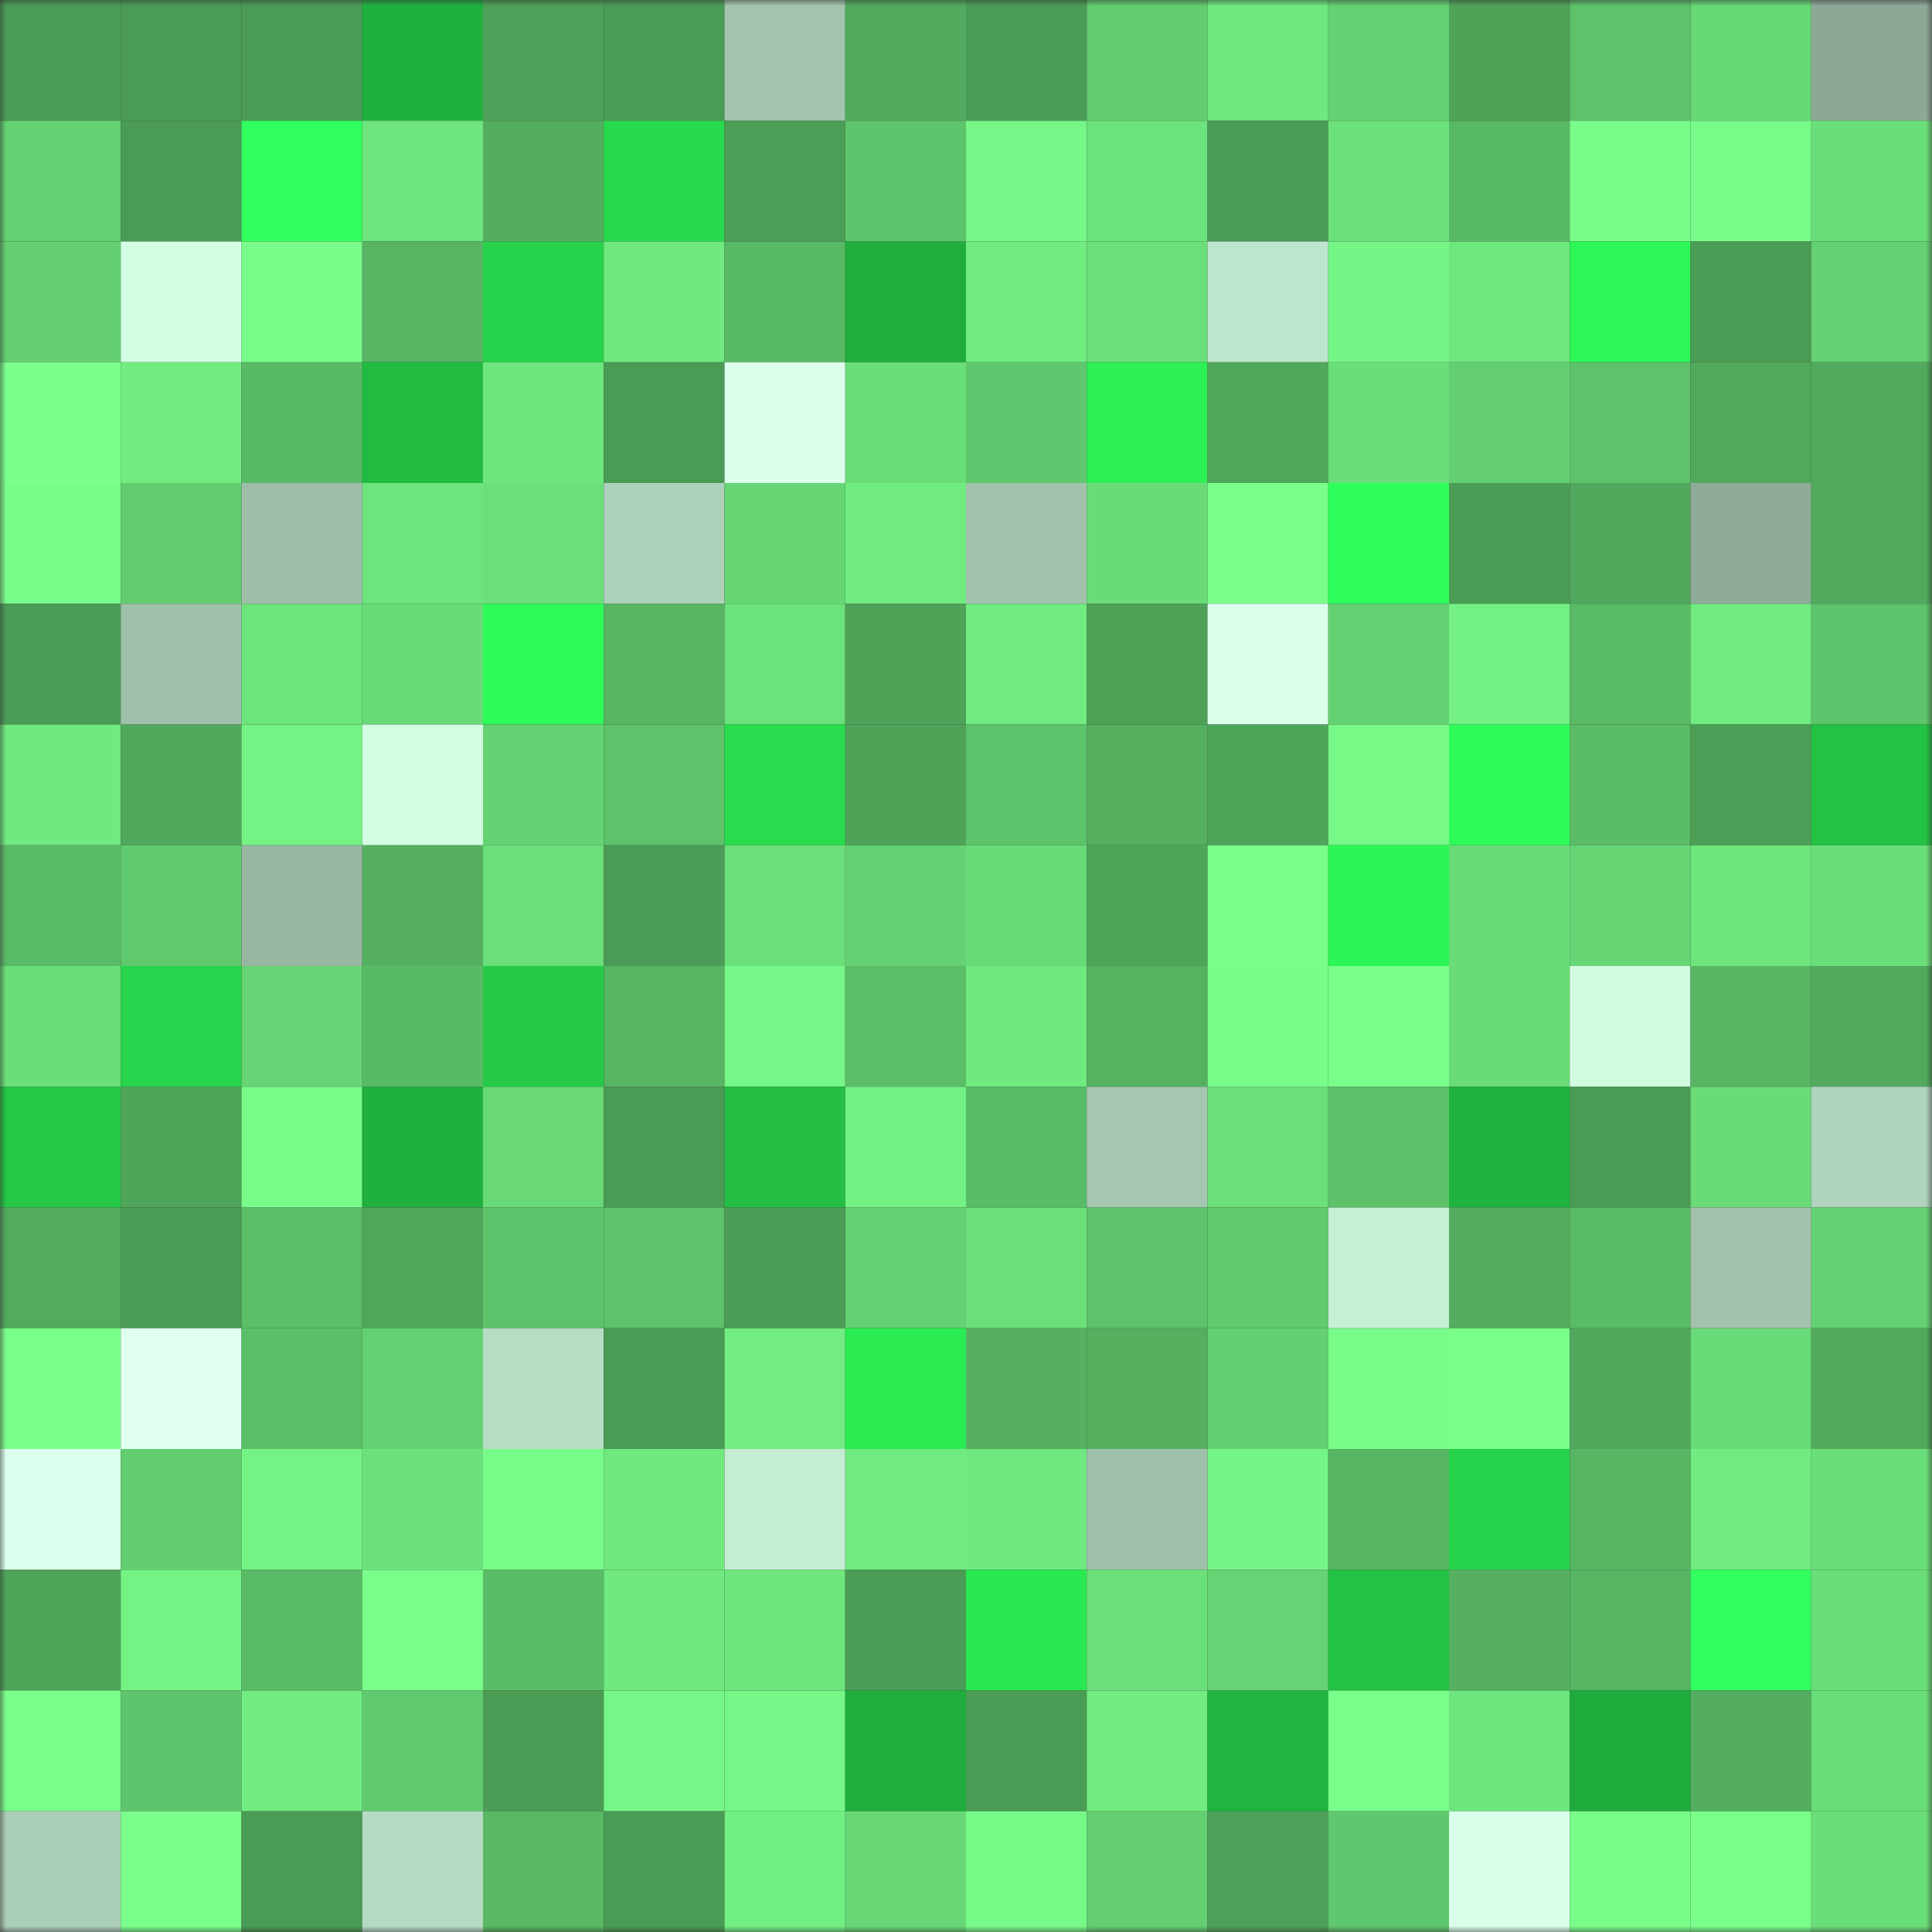 <svg viewBox="0 0 160 160" fill="none" role="img" xmlns="http://www.w3.org/2000/svg" width="240" height="240" name="lens%2Clens0lens.lens"><rect x="0" y="0" width="160" height="160" fill="#333333" stroke="none"/><mask id="960098346" mask-type="alpha" maskUnits="userSpaceOnUse" x="0" y="0" width="160" height="160"><rect width="160" height="160" fill="#FFFFFF"></rect></mask><g mask="url(#960098346)"><rect x="0" y="0" width="10" height="10" fill="#4a9b55"></rect><rect x="10" y="0" width="10" height="10" fill="#4a9b55"></rect><rect x="20" y="0" width="10" height="10" fill="#4a9b55"></rect><rect x="30" y="0" width="10" height="10" fill="#20b03e"></rect><rect x="40" y="0" width="10" height="10" fill="#4da158"></rect><rect x="50" y="0" width="10" height="10" fill="#4a9b55"></rect><rect x="60" y="0" width="10" height="10" fill="#a3c5b0"></rect><rect x="70" y="0" width="10" height="10" fill="#51aa5d"></rect><rect x="80" y="0" width="10" height="10" fill="#4a9b55"></rect><rect x="90" y="0" width="10" height="10" fill="#62cc6f"></rect><rect x="100" y="0" width="10" height="10" fill="#6fe87f"></rect><rect x="110" y="0" width="10" height="10" fill="#64d172"></rect><rect x="120" y="0" width="10" height="10" fill="#4ea359"></rect><rect x="130" y="0" width="10" height="10" fill="#5dc26a"></rect><rect x="140" y="0" width="10" height="10" fill="#67d876"></rect><rect x="150" y="0" width="10" height="10" fill="#8ca997"></rect><rect x="0" y="10" width="10" height="10" fill="#64d273"></rect><rect x="10" y="10" width="10" height="10" fill="#4a9b55"></rect><rect x="20" y="10" width="10" height="10" fill="#31ff5e"></rect><rect x="30" y="10" width="10" height="10" fill="#6de47d"></rect><rect x="40" y="10" width="10" height="10" fill="#53ae5f"></rect><rect x="50" y="10" width="10" height="10" fill="#28db4d"></rect><rect x="60" y="10" width="10" height="10" fill="#4c9e57"></rect><rect x="70" y="10" width="10" height="10" fill="#5ec46b"></rect><rect x="80" y="10" width="10" height="10" fill="#76f686"></rect><rect x="90" y="10" width="10" height="10" fill="#6ce37c"></rect><rect x="100" y="10" width="10" height="10" fill="#4a9b55"></rect><rect x="110" y="10" width="10" height="10" fill="#6ce17b"></rect><rect x="120" y="10" width="10" height="10" fill="#58b965"></rect><rect x="130" y="10" width="10" height="10" fill="#79fd8a"></rect><rect x="140" y="10" width="10" height="10" fill="#78fb89"></rect><rect x="150" y="10" width="10" height="10" fill="#6ade79"></rect><rect x="0" y="20" width="10" height="10" fill="#64d072"></rect><rect x="10" y="20" width="10" height="10" fill="#d3ffe3"></rect><rect x="20" y="20" width="10" height="10" fill="#79fc8a"></rect><rect x="30" y="20" width="10" height="10" fill="#56b462"></rect><rect x="40" y="20" width="10" height="10" fill="#27d34a"></rect><rect x="50" y="20" width="10" height="10" fill="#70e97f"></rect><rect x="60" y="20" width="10" height="10" fill="#59ba66"></rect><rect x="70" y="20" width="10" height="10" fill="#20ad3d"></rect><rect x="80" y="20" width="10" height="10" fill="#71ec81"></rect><rect x="90" y="20" width="10" height="10" fill="#6bdf7a"></rect><rect x="100" y="20" width="10" height="10" fill="#bee5cd"></rect><rect x="110" y="20" width="10" height="10" fill="#75f585"></rect><rect x="120" y="20" width="10" height="10" fill="#6fe87e"></rect><rect x="130" y="20" width="10" height="10" fill="#2df757"></rect><rect x="140" y="20" width="10" height="10" fill="#4b9c55"></rect><rect x="150" y="20" width="10" height="10" fill="#64d172"></rect><rect x="0" y="30" width="10" height="10" fill="#7bff8d"></rect><rect x="10" y="30" width="10" height="10" fill="#71ec81"></rect><rect x="20" y="30" width="10" height="10" fill="#59ba65"></rect><rect x="30" y="30" width="10" height="10" fill="#22bb42"></rect><rect x="40" y="30" width="10" height="10" fill="#6ee67e"></rect><rect x="50" y="30" width="10" height="10" fill="#4a9b55"></rect><rect x="60" y="30" width="10" height="10" fill="#dcffec"></rect><rect x="70" y="30" width="10" height="10" fill="#6ade79"></rect><rect x="80" y="30" width="10" height="10" fill="#5fc76d"></rect><rect x="90" y="30" width="10" height="10" fill="#2cf054"></rect><rect x="100" y="30" width="10" height="10" fill="#50a85c"></rect><rect x="110" y="30" width="10" height="10" fill="#6ade79"></rect><rect x="120" y="30" width="10" height="10" fill="#63cf71"></rect><rect x="130" y="30" width="10" height="10" fill="#5dc26a"></rect><rect x="140" y="30" width="10" height="10" fill="#51a95c"></rect><rect x="150" y="30" width="10" height="10" fill="#51aa5d"></rect><rect x="0" y="40" width="10" height="10" fill="#79fd8a"></rect><rect x="10" y="40" width="10" height="10" fill="#62cc6f"></rect><rect x="20" y="40" width="10" height="10" fill="#9ebeaa"></rect><rect x="30" y="40" width="10" height="10" fill="#6de47d"></rect><rect x="40" y="40" width="10" height="10" fill="#6be07a"></rect><rect x="50" y="40" width="10" height="10" fill="#aed1bb"></rect><rect x="60" y="40" width="10" height="10" fill="#66d675"></rect><rect x="70" y="40" width="10" height="10" fill="#70eb80"></rect><rect x="80" y="40" width="10" height="10" fill="#a1c2ad"></rect><rect x="90" y="40" width="10" height="10" fill="#69dc78"></rect><rect x="100" y="40" width="10" height="10" fill="#7bff8c"></rect><rect x="110" y="40" width="10" height="10" fill="#2fff5b"></rect><rect x="120" y="40" width="10" height="10" fill="#4b9c55"></rect><rect x="130" y="40" width="10" height="10" fill="#50a85c"></rect><rect x="140" y="40" width="10" height="10" fill="#8eab99"></rect><rect x="150" y="40" width="10" height="10" fill="#51aa5d"></rect><rect x="0" y="50" width="10" height="10" fill="#4a9b55"></rect><rect x="10" y="50" width="10" height="10" fill="#9fc0ab"></rect><rect x="20" y="50" width="10" height="10" fill="#6de47c"></rect><rect x="30" y="50" width="10" height="10" fill="#69db77"></rect><rect x="40" y="50" width="10" height="10" fill="#2efa58"></rect><rect x="50" y="50" width="10" height="10" fill="#57b563"></rect><rect x="60" y="50" width="10" height="10" fill="#6ce27c"></rect><rect x="70" y="50" width="10" height="10" fill="#4ea359"></rect><rect x="80" y="50" width="10" height="10" fill="#71ec81"></rect><rect x="90" y="50" width="10" height="10" fill="#4da258"></rect><rect x="100" y="50" width="10" height="10" fill="#dbffeb"></rect><rect x="110" y="50" width="10" height="10" fill="#64d172"></rect><rect x="120" y="50" width="10" height="10" fill="#73f184"></rect><rect x="130" y="50" width="10" height="10" fill="#5abc66"></rect><rect x="140" y="50" width="10" height="10" fill="#70eb80"></rect><rect x="150" y="50" width="10" height="10" fill="#5ec46b"></rect><rect x="0" y="60" width="10" height="10" fill="#70ea80"></rect><rect x="10" y="60" width="10" height="10" fill="#50a85c"></rect><rect x="20" y="60" width="10" height="10" fill="#74f284"></rect><rect x="30" y="60" width="10" height="10" fill="#d2fde2"></rect><rect x="40" y="60" width="10" height="10" fill="#65d373"></rect><rect x="50" y="60" width="10" height="10" fill="#5dc26a"></rect><rect x="60" y="60" width="10" height="10" fill="#28dc4d"></rect><rect x="70" y="60" width="10" height="10" fill="#4ea359"></rect><rect x="80" y="60" width="10" height="10" fill="#5dc36b"></rect><rect x="90" y="60" width="10" height="10" fill="#54af5f"></rect><rect x="100" y="60" width="10" height="10" fill="#4fa65b"></rect><rect x="110" y="60" width="10" height="10" fill="#77f887"></rect><rect x="120" y="60" width="10" height="10" fill="#2efb58"></rect><rect x="130" y="60" width="10" height="10" fill="#5abc66"></rect><rect x="140" y="60" width="10" height="10" fill="#4c9e57"></rect><rect x="150" y="60" width="10" height="10" fill="#23c144"></rect><rect x="0" y="70" width="10" height="10" fill="#5abb66"></rect><rect x="10" y="70" width="10" height="10" fill="#60c96e"></rect><rect x="20" y="70" width="10" height="10" fill="#97b7a3"></rect><rect x="30" y="70" width="10" height="10" fill="#54b060"></rect><rect x="40" y="70" width="10" height="10" fill="#6adf7a"></rect><rect x="50" y="70" width="10" height="10" fill="#4a9b55"></rect><rect x="60" y="70" width="10" height="10" fill="#6bdf7a"></rect><rect x="70" y="70" width="10" height="10" fill="#64d172"></rect><rect x="80" y="70" width="10" height="10" fill="#68da77"></rect><rect x="90" y="70" width="10" height="10" fill="#4fa55a"></rect><rect x="100" y="70" width="10" height="10" fill="#7aff8b"></rect><rect x="110" y="70" width="10" height="10" fill="#2df556"></rect><rect x="120" y="70" width="10" height="10" fill="#69dc78"></rect><rect x="130" y="70" width="10" height="10" fill="#66d675"></rect><rect x="140" y="70" width="10" height="10" fill="#6ee67d"></rect><rect x="150" y="70" width="10" height="10" fill="#6ade79"></rect><rect x="0" y="80" width="10" height="10" fill="#6ade79"></rect><rect x="10" y="80" width="10" height="10" fill="#27d44b"></rect><rect x="20" y="80" width="10" height="10" fill="#66d474"></rect><rect x="30" y="80" width="10" height="10" fill="#59ba66"></rect><rect x="40" y="80" width="10" height="10" fill="#25c947"></rect><rect x="50" y="80" width="10" height="10" fill="#57b563"></rect><rect x="60" y="80" width="10" height="10" fill="#76f787"></rect><rect x="70" y="80" width="10" height="10" fill="#5bbd67"></rect><rect x="80" y="80" width="10" height="10" fill="#70ea80"></rect><rect x="90" y="80" width="10" height="10" fill="#55b261"></rect><rect x="100" y="80" width="10" height="10" fill="#79fd8a"></rect><rect x="110" y="80" width="10" height="10" fill="#7afe8b"></rect><rect x="120" y="80" width="10" height="10" fill="#69db78"></rect><rect x="130" y="80" width="10" height="10" fill="#d0fbe0"></rect><rect x="140" y="80" width="10" height="10" fill="#57b563"></rect><rect x="150" y="80" width="10" height="10" fill="#51aa5d"></rect><rect x="0" y="90" width="10" height="10" fill="#24c746"></rect><rect x="10" y="90" width="10" height="10" fill="#4fa55a"></rect><rect x="20" y="90" width="10" height="10" fill="#78fb89"></rect><rect x="30" y="90" width="10" height="10" fill="#20b03e"></rect><rect x="40" y="90" width="10" height="10" fill="#68d976"></rect><rect x="50" y="90" width="10" height="10" fill="#4a9b55"></rect><rect x="60" y="90" width="10" height="10" fill="#23be43"></rect><rect x="70" y="90" width="10" height="10" fill="#73f184"></rect><rect x="80" y="90" width="10" height="10" fill="#59bb66"></rect><rect x="90" y="90" width="10" height="10" fill="#a5c7b1"></rect><rect x="100" y="90" width="10" height="10" fill="#6bdf7a"></rect><rect x="110" y="90" width="10" height="10" fill="#5cc169"></rect><rect x="120" y="90" width="10" height="10" fill="#21b33f"></rect><rect x="130" y="90" width="10" height="10" fill="#4a9b55"></rect><rect x="140" y="90" width="10" height="10" fill="#69db77"></rect><rect x="150" y="90" width="10" height="10" fill="#afd3bc"></rect><rect x="0" y="100" width="10" height="10" fill="#52ac5e"></rect><rect x="10" y="100" width="10" height="10" fill="#4a9b55"></rect><rect x="20" y="100" width="10" height="10" fill="#5bbf68"></rect><rect x="30" y="100" width="10" height="10" fill="#50a75b"></rect><rect x="40" y="100" width="10" height="10" fill="#5dc36b"></rect><rect x="50" y="100" width="10" height="10" fill="#5dc26a"></rect><rect x="60" y="100" width="10" height="10" fill="#4b9d56"></rect><rect x="70" y="100" width="10" height="10" fill="#64d172"></rect><rect x="80" y="100" width="10" height="10" fill="#6be07a"></rect><rect x="90" y="100" width="10" height="10" fill="#5dc26a"></rect><rect x="100" y="100" width="10" height="10" fill="#61ca6e"></rect><rect x="110" y="100" width="10" height="10" fill="#c6efd5"></rect><rect x="120" y="100" width="10" height="10" fill="#53ae5f"></rect><rect x="130" y="100" width="10" height="10" fill="#5abc66"></rect><rect x="140" y="100" width="10" height="10" fill="#a1c2ad"></rect><rect x="150" y="100" width="10" height="10" fill="#64d172"></rect><rect x="0" y="110" width="10" height="10" fill="#7bff8c"></rect><rect x="10" y="110" width="10" height="10" fill="#dffff0"></rect><rect x="20" y="110" width="10" height="10" fill="#5bbf68"></rect><rect x="30" y="110" width="10" height="10" fill="#64d172"></rect><rect x="40" y="110" width="10" height="10" fill="#b6dcc4"></rect><rect x="50" y="110" width="10" height="10" fill="#4a9b55"></rect><rect x="60" y="110" width="10" height="10" fill="#71ed81"></rect><rect x="70" y="110" width="10" height="10" fill="#2beb53"></rect><rect x="80" y="110" width="10" height="10" fill="#55b161"></rect><rect x="90" y="110" width="10" height="10" fill="#54af5f"></rect><rect x="100" y="110" width="10" height="10" fill="#63d071"></rect><rect x="110" y="110" width="10" height="10" fill="#78fb89"></rect><rect x="120" y="110" width="10" height="10" fill="#7aff8b"></rect><rect x="130" y="110" width="10" height="10" fill="#50a85c"></rect><rect x="140" y="110" width="10" height="10" fill="#69db78"></rect><rect x="150" y="110" width="10" height="10" fill="#51aa5d"></rect><rect x="0" y="120" width="10" height="10" fill="#dcffed"></rect><rect x="10" y="120" width="10" height="10" fill="#62cc6f"></rect><rect x="20" y="120" width="10" height="10" fill="#74f384"></rect><rect x="30" y="120" width="10" height="10" fill="#6ce17b"></rect><rect x="40" y="120" width="10" height="10" fill="#78fb89"></rect><rect x="50" y="120" width="10" height="10" fill="#70e97f"></rect><rect x="60" y="120" width="10" height="10" fill="#c5edd4"></rect><rect x="70" y="120" width="10" height="10" fill="#70eb80"></rect><rect x="80" y="120" width="10" height="10" fill="#6fe87f"></rect><rect x="90" y="120" width="10" height="10" fill="#9fc0ab"></rect><rect x="100" y="120" width="10" height="10" fill="#75f586"></rect><rect x="110" y="120" width="10" height="10" fill="#56b462"></rect><rect x="120" y="120" width="10" height="10" fill="#26d34a"></rect><rect x="130" y="120" width="10" height="10" fill="#57b563"></rect><rect x="140" y="120" width="10" height="10" fill="#71ec81"></rect><rect x="150" y="120" width="10" height="10" fill="#6ade79"></rect><rect x="0" y="130" width="10" height="10" fill="#4ea459"></rect><rect x="10" y="130" width="10" height="10" fill="#74f385"></rect><rect x="20" y="130" width="10" height="10" fill="#5abb66"></rect><rect x="30" y="130" width="10" height="10" fill="#7afe8b"></rect><rect x="40" y="130" width="10" height="10" fill="#5abc67"></rect><rect x="50" y="130" width="10" height="10" fill="#70e97f"></rect><rect x="60" y="130" width="10" height="10" fill="#6ee67d"></rect><rect x="70" y="130" width="10" height="10" fill="#4b9d56"></rect><rect x="80" y="130" width="10" height="10" fill="#2ae852"></rect><rect x="90" y="130" width="10" height="10" fill="#6bdf7a"></rect><rect x="100" y="130" width="10" height="10" fill="#65d474"></rect><rect x="110" y="130" width="10" height="10" fill="#23c144"></rect><rect x="120" y="130" width="10" height="10" fill="#55b161"></rect><rect x="130" y="130" width="10" height="10" fill="#57b563"></rect><rect x="140" y="130" width="10" height="10" fill="#32ff60"></rect><rect x="150" y="130" width="10" height="10" fill="#6ade79"></rect><rect x="0" y="140" width="10" height="10" fill="#7bff8c"></rect><rect x="10" y="140" width="10" height="10" fill="#5ec56c"></rect><rect x="20" y="140" width="10" height="10" fill="#71ec81"></rect><rect x="30" y="140" width="10" height="10" fill="#61ca6e"></rect><rect x="40" y="140" width="10" height="10" fill="#4b9c55"></rect><rect x="50" y="140" width="10" height="10" fill="#76f686"></rect><rect x="60" y="140" width="10" height="10" fill="#76f686"></rect><rect x="70" y="140" width="10" height="10" fill="#20ad3d"></rect><rect x="80" y="140" width="10" height="10" fill="#4b9c55"></rect><rect x="90" y="140" width="10" height="10" fill="#71ec81"></rect><rect x="100" y="140" width="10" height="10" fill="#21b53f"></rect><rect x="110" y="140" width="10" height="10" fill="#7afe8b"></rect><rect x="120" y="140" width="10" height="10" fill="#6ee67e"></rect><rect x="130" y="140" width="10" height="10" fill="#1fab3c"></rect><rect x="140" y="140" width="10" height="10" fill="#53ae5f"></rect><rect x="150" y="140" width="10" height="10" fill="#6ade79"></rect><rect x="0" y="150" width="10" height="10" fill="#abceb8"></rect><rect x="10" y="150" width="10" height="10" fill="#7aff8c"></rect><rect x="20" y="150" width="10" height="10" fill="#4a9b55"></rect><rect x="30" y="150" width="10" height="10" fill="#b5dac3"></rect><rect x="40" y="150" width="10" height="10" fill="#58b864"></rect><rect x="50" y="150" width="10" height="10" fill="#4a9b55"></rect><rect x="60" y="150" width="10" height="10" fill="#72ef83"></rect><rect x="70" y="150" width="10" height="10" fill="#67d776"></rect><rect x="80" y="150" width="10" height="10" fill="#77f988"></rect><rect x="90" y="150" width="10" height="10" fill="#63cf71"></rect><rect x="100" y="150" width="10" height="10" fill="#4da158"></rect><rect x="110" y="150" width="10" height="10" fill="#5fc76d"></rect><rect x="120" y="150" width="10" height="10" fill="#d9ffea"></rect><rect x="130" y="150" width="10" height="10" fill="#79fd8a"></rect><rect x="140" y="150" width="10" height="10" fill="#7aff8b"></rect><rect x="150" y="150" width="10" height="10" fill="#6ade79"></rect></g></svg>